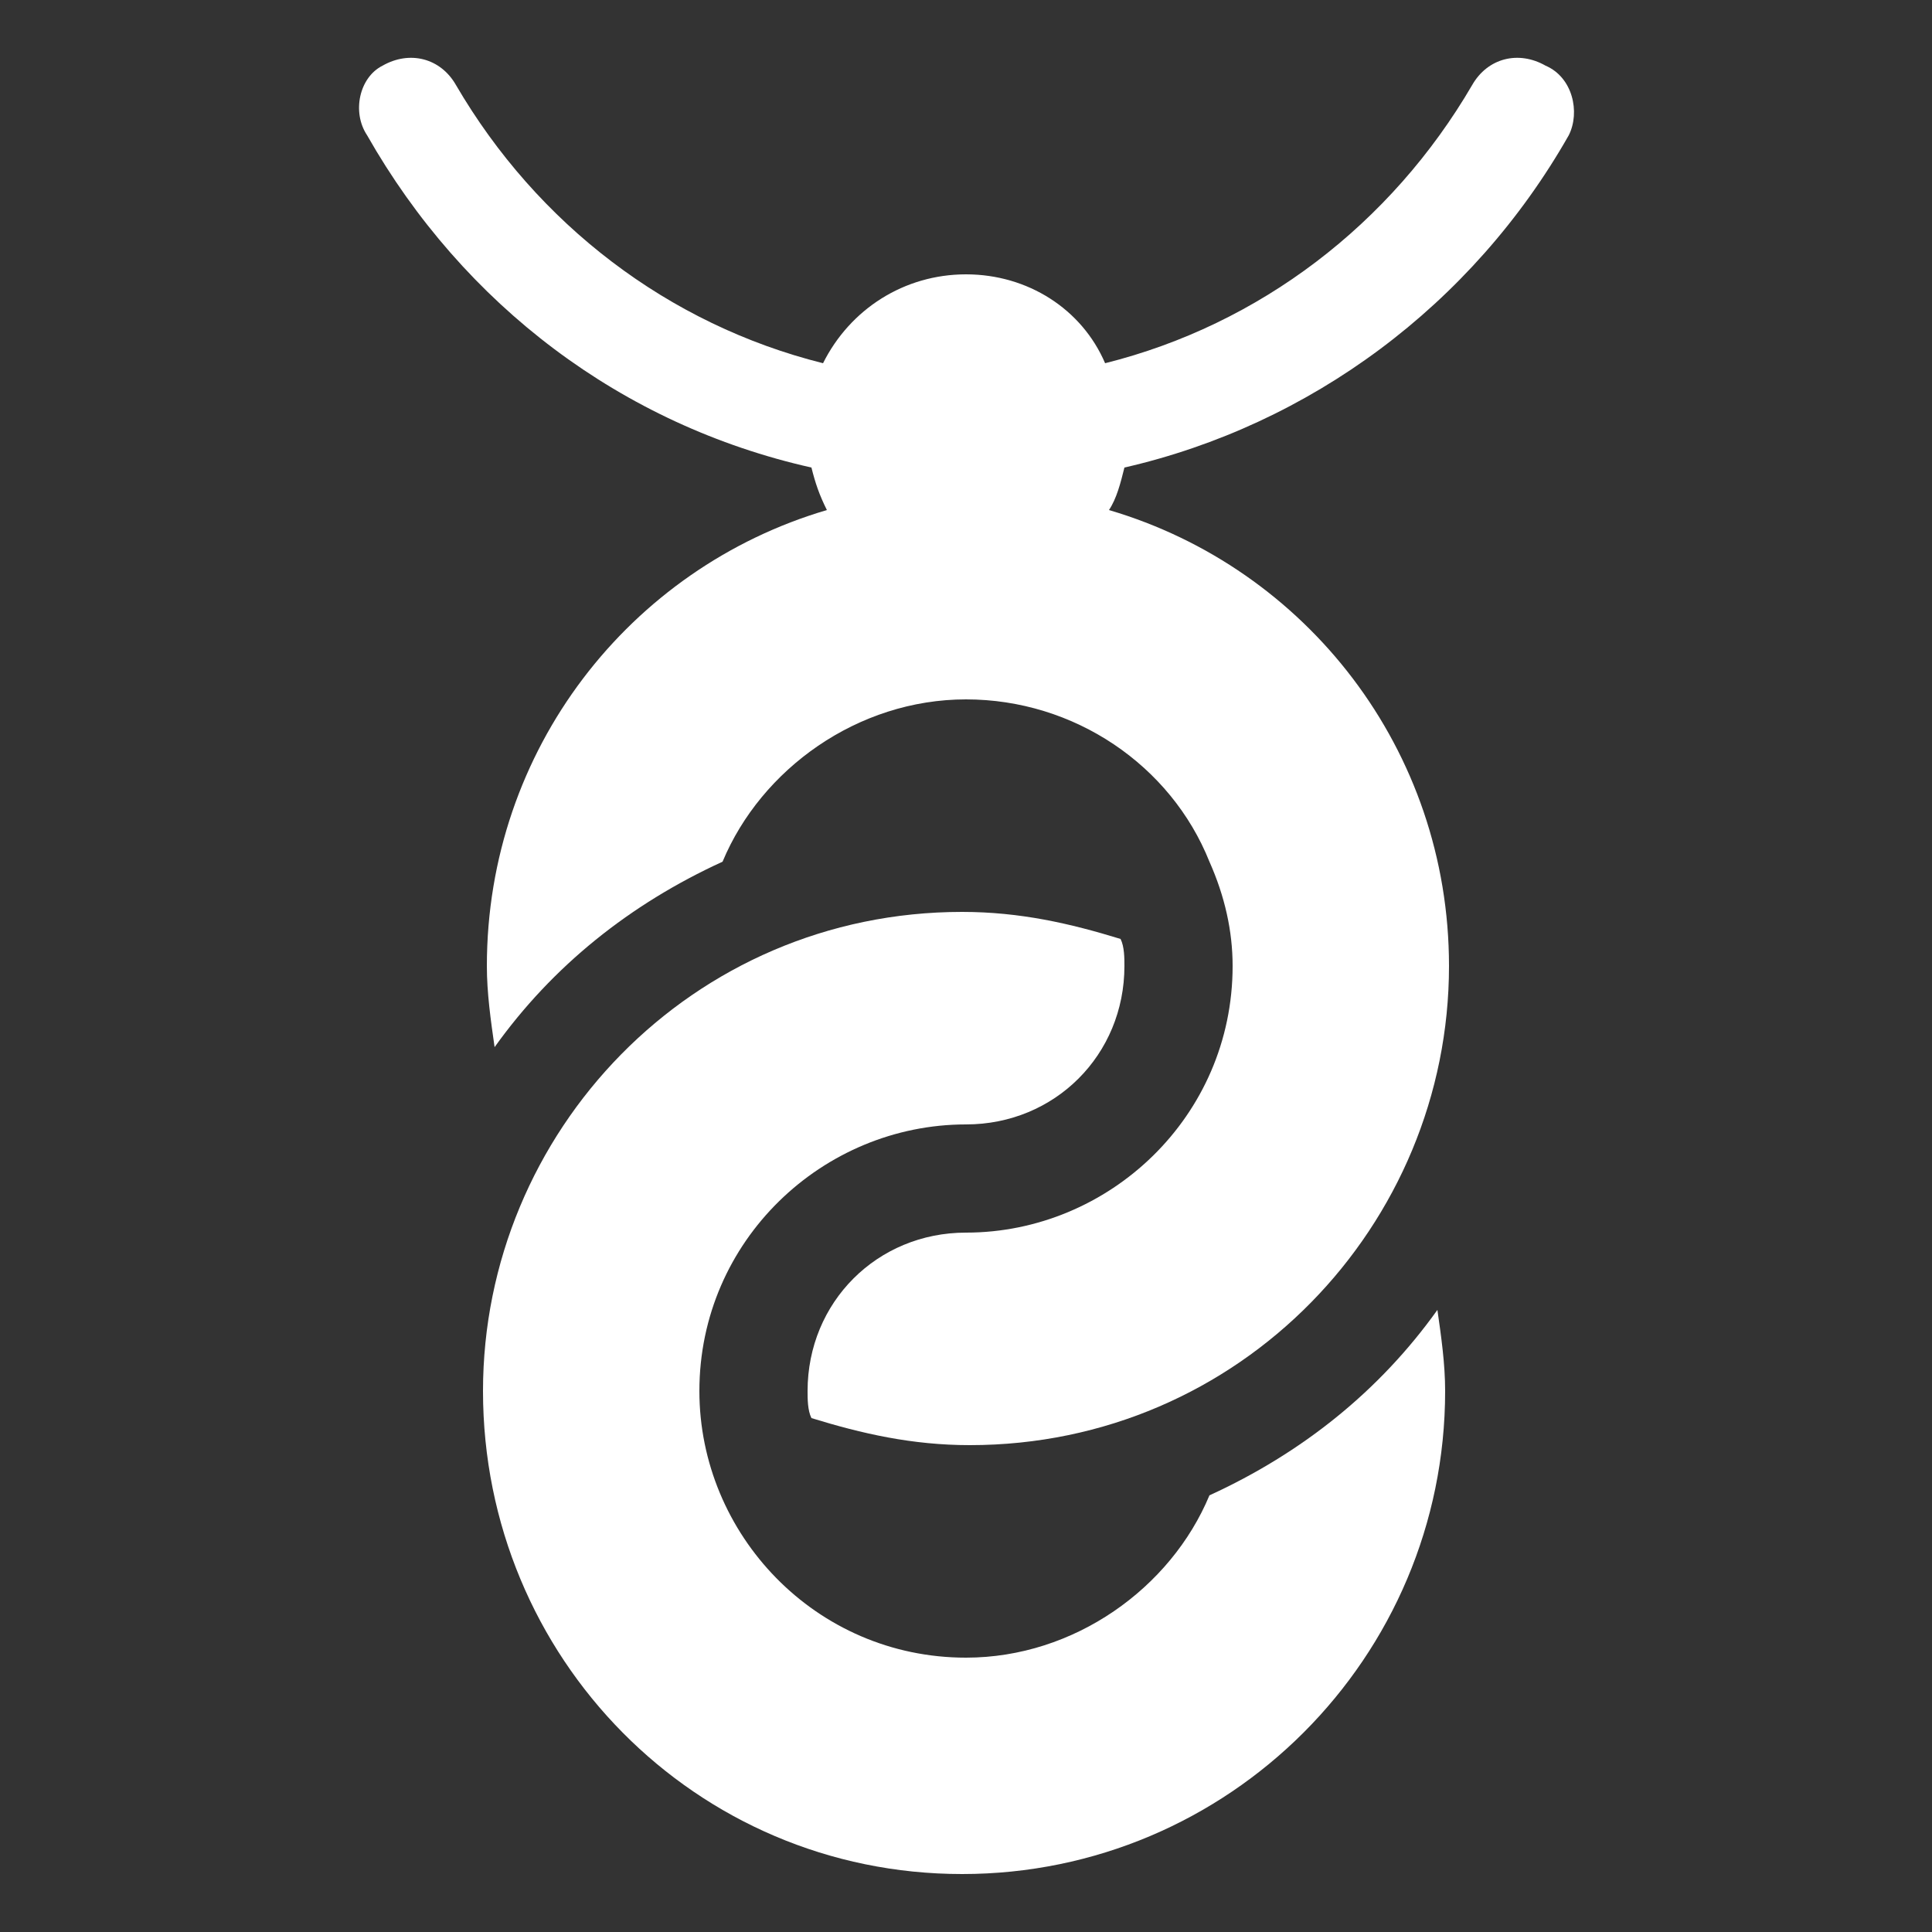 <?xml version="1.0" encoding="utf-8"?>
<!-- Generator: Adobe Illustrator 21.0.0, SVG Export Plug-In . SVG Version: 6.00 Build 0)  -->
<svg version="1.1" id="Layer_1" xmlns="http://www.w3.org/2000/svg" xmlns:xlink="http://www.w3.org/1999/xlink" x="0px" y="0px"
	 viewBox="0 0 50 50" style="enable-background:new 0 0 50 50;" xml:space="preserve">
<rect x="0" y="0" width="50" height="50" fill="#333333" stroke="none"/>
<style type="text/css">
	.st0{fill:#FFFFFF;}
</style>
<g>
	<path class="st0" d="M21,12.1c0.1,0.4,0.2,0.7,0.4,1.1c-5.1,1.5-8.8,6.2-8.8,11.8c0,0.7,0.1,1.4,0.2,2.1c1.5-2.1,3.5-3.7,5.9-4.8
		c1-2.4,3.5-4.2,6.3-4.2s5.3,1.7,6.3,4.2c0.4,0.9,0.6,1.8,0.6,2.7c0,3.9-3.2,6.9-6.9,6.9c-2.3,0-4.1,1.8-4.1,4.1
		c0,0.2,0,0.5,0.1,0.7c1.3,0.4,2.6,0.7,4.1,0.7c7,0,12.4-5.7,12.4-12.4c0-5.6-3.7-10.3-8.8-11.8c0.2-0.3,0.3-0.7,0.4-1.1
		c4.8-1.1,9-4.2,11.5-8.6C40.9,2.9,40.7,2,40,1.7c-0.7-0.4-1.5-0.2-1.9,0.5c-2.1,3.6-5.5,6.2-9.5,7.2C28,8,26.6,7.1,25,7.1
		c-1.6,0-3,0.9-3.7,2.3c-4-1-7.4-3.6-9.5-7.2c-0.4-0.7-1.2-0.9-1.9-0.5C9.3,2,9.1,2.9,9.5,3.5C12,7.9,16.1,11,21,12.1L21,12.1z
		 M21,12.1"/>
</g>
<path class="st0" d="M25,29.1c2.3,0,4.1-1.8,4.1-4.1c0-0.2,0-0.5-0.1-0.7c-1.3-0.4-2.6-0.7-4.1-0.7c-7,0-12.4,5.7-12.4,12.4
	c0,6.9,5.5,12.5,12.4,12.5S37.4,42.9,37.4,36c0-0.7-0.1-1.4-0.2-2.1c-1.5,2.1-3.5,3.7-5.9,4.8c-1,2.4-3.5,4.2-6.3,4.2
	c-3.9,0-6.9-3.2-6.9-6.9C18.1,32.1,21.3,29.1,25,29.1L25,29.1z M25,29.1"/>
</svg>
